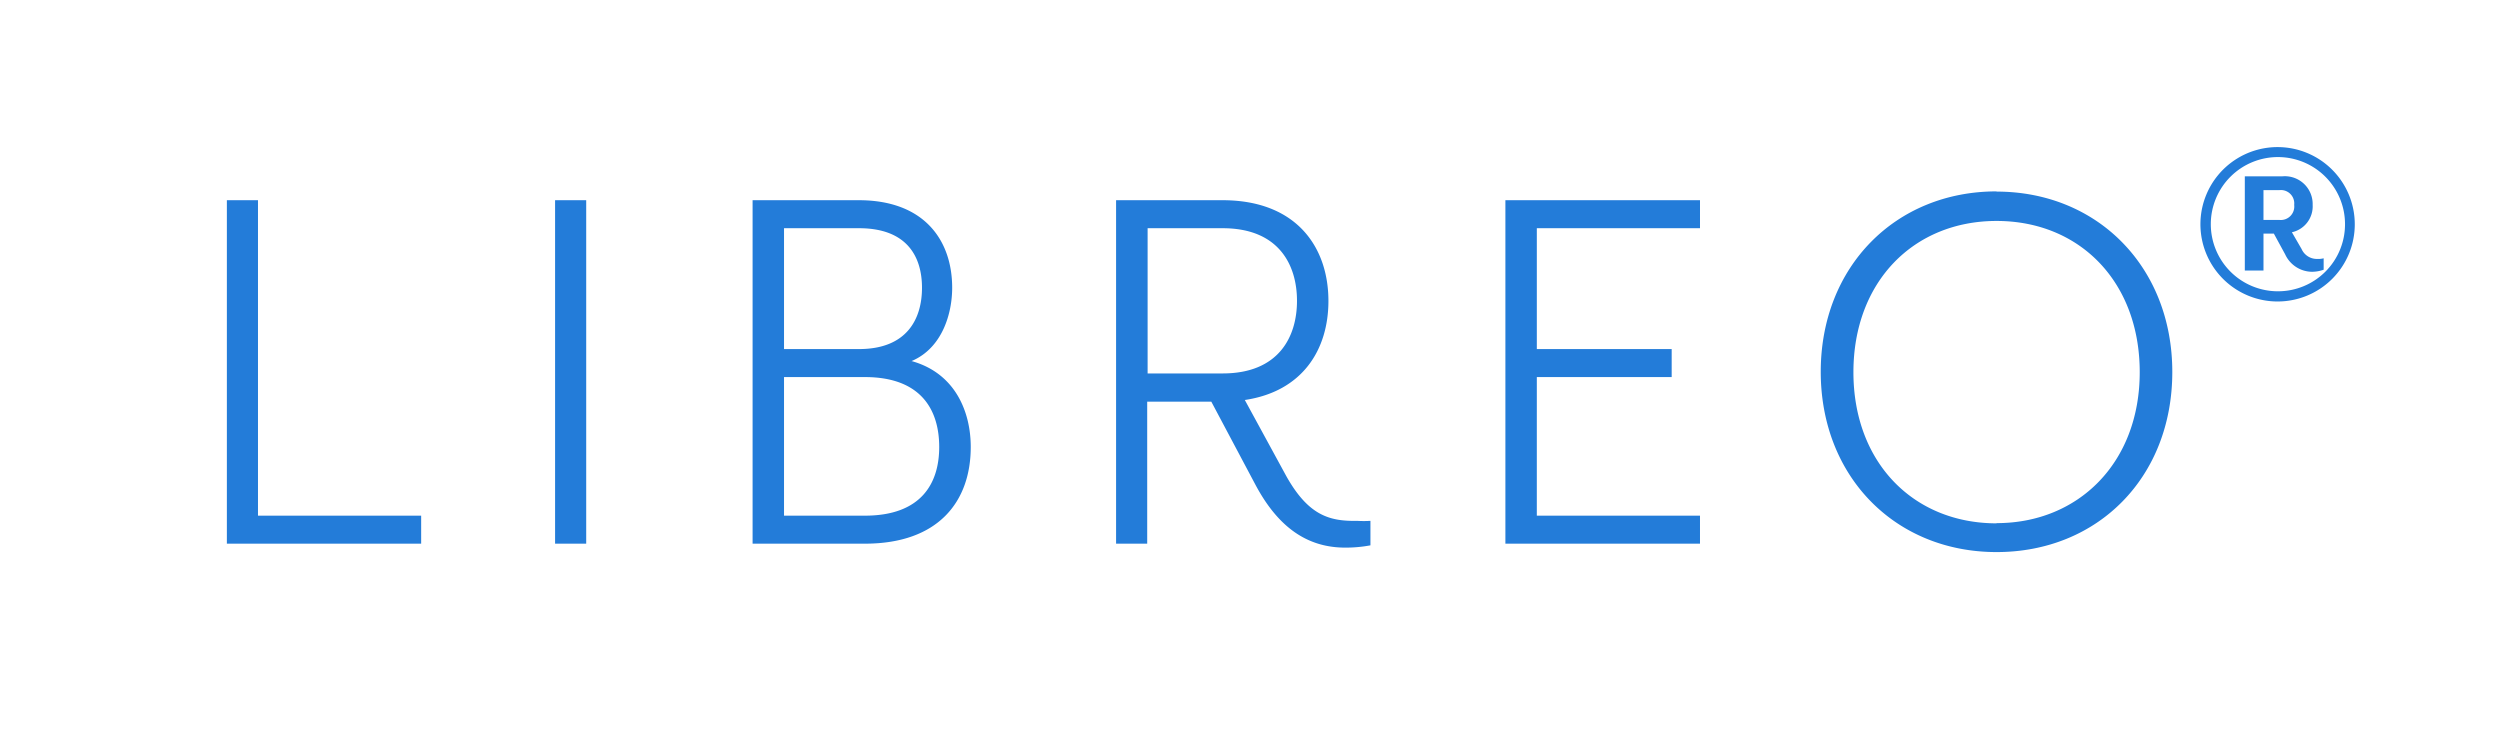 <svg width="241" height="72" fill="none" xmlns="http://www.w3.org/2000/svg"><path d="M53.51 52.41h3V19.3h-3v33.11zM24.87 19.3h-3v33.11H40.6v-2.7H24.87V19.3zm63 15.51c3-1.27 3.92-4.64 3.92-7.07 0-4.58-2.7-8.44-9-8.44H72.55v33.11h10.82c7.11 0 10.21-4.08 10.21-9.32 0-3.32-1.44-7.09-5.69-8.28h-.02zM75.58 22h7.23c4.64 0 6.07 2.76 6.07 5.74 0 2.98-1.43 5.91-6.07 5.91h-7.23V22zm7.79 27.71h-7.79V36.35h7.79c5.51 0 7.17 3.26 7.17 6.74 0 3.48-1.71 6.62-7.17 6.62zm136.19-35.53a7.436 7.436 0 00-6.875 4.595 7.446 7.446 0 001.618 8.11A7.438 7.438 0 00227 21.61a7.442 7.442 0 00-7.44-7.43zm0 13.9a6.469 6.469 0 116.5-6.47 6.459 6.459 0 01-6.5 6.47zm2.31-4.08l-.93-1.61a2.559 2.559 0 002-2.64A2.68 2.68 0 00220 17h-3.6v9.08h1.8v-3.56h1l1.09 2a2.879 2.879 0 002.58 1.68c.385-.002.767-.07 1.13-.2v-1.1a2 2 0 01-.61.06 1.607 1.607 0 01-1.52-.96zm-2.15-2.8h-1.52v-2.87h1.52a1.288 1.288 0 011.44 1.42 1.3 1.3 0 01-1.44 1.45zm-74.6 31.21h18.76v-2.7h-15.73V36.35h13v-2.7h-13V22h15.73v-2.7h-18.76v33.11zM124 45.9l-4-7.34c5.57-.83 8.06-4.86 8.06-9.55 0-5.19-3.09-9.71-10.21-9.71h-10.26v33.11h3V38.72h6.18l4.25 8c2.26 4.25 5.13 6.07 8.66 6.07.815.004 1.629-.07 2.43-.22v-2.36c-.423.025-.847.025-1.27 0-2.66.05-4.7-.5-6.84-4.31zM110.63 36V22h7.23c5.46 0 7.17 3.59 7.17 7s-1.71 7-7.17 7h-7.23zm81.84-17.55c-9.77 0-16.95 7.29-16.95 17.39 0 10.1 7.18 17.38 16.95 17.38s16.94-7.22 16.94-17.36-7.23-17.39-16.94-17.39v-.02zm0 32c-8 0-13.8-5.85-13.8-14.57s5.8-14.58 13.8-14.58 13.8 5.85 13.8 14.58-5.91 14.55-13.8 14.55v.02z" fill="#237CD9"/></svg>